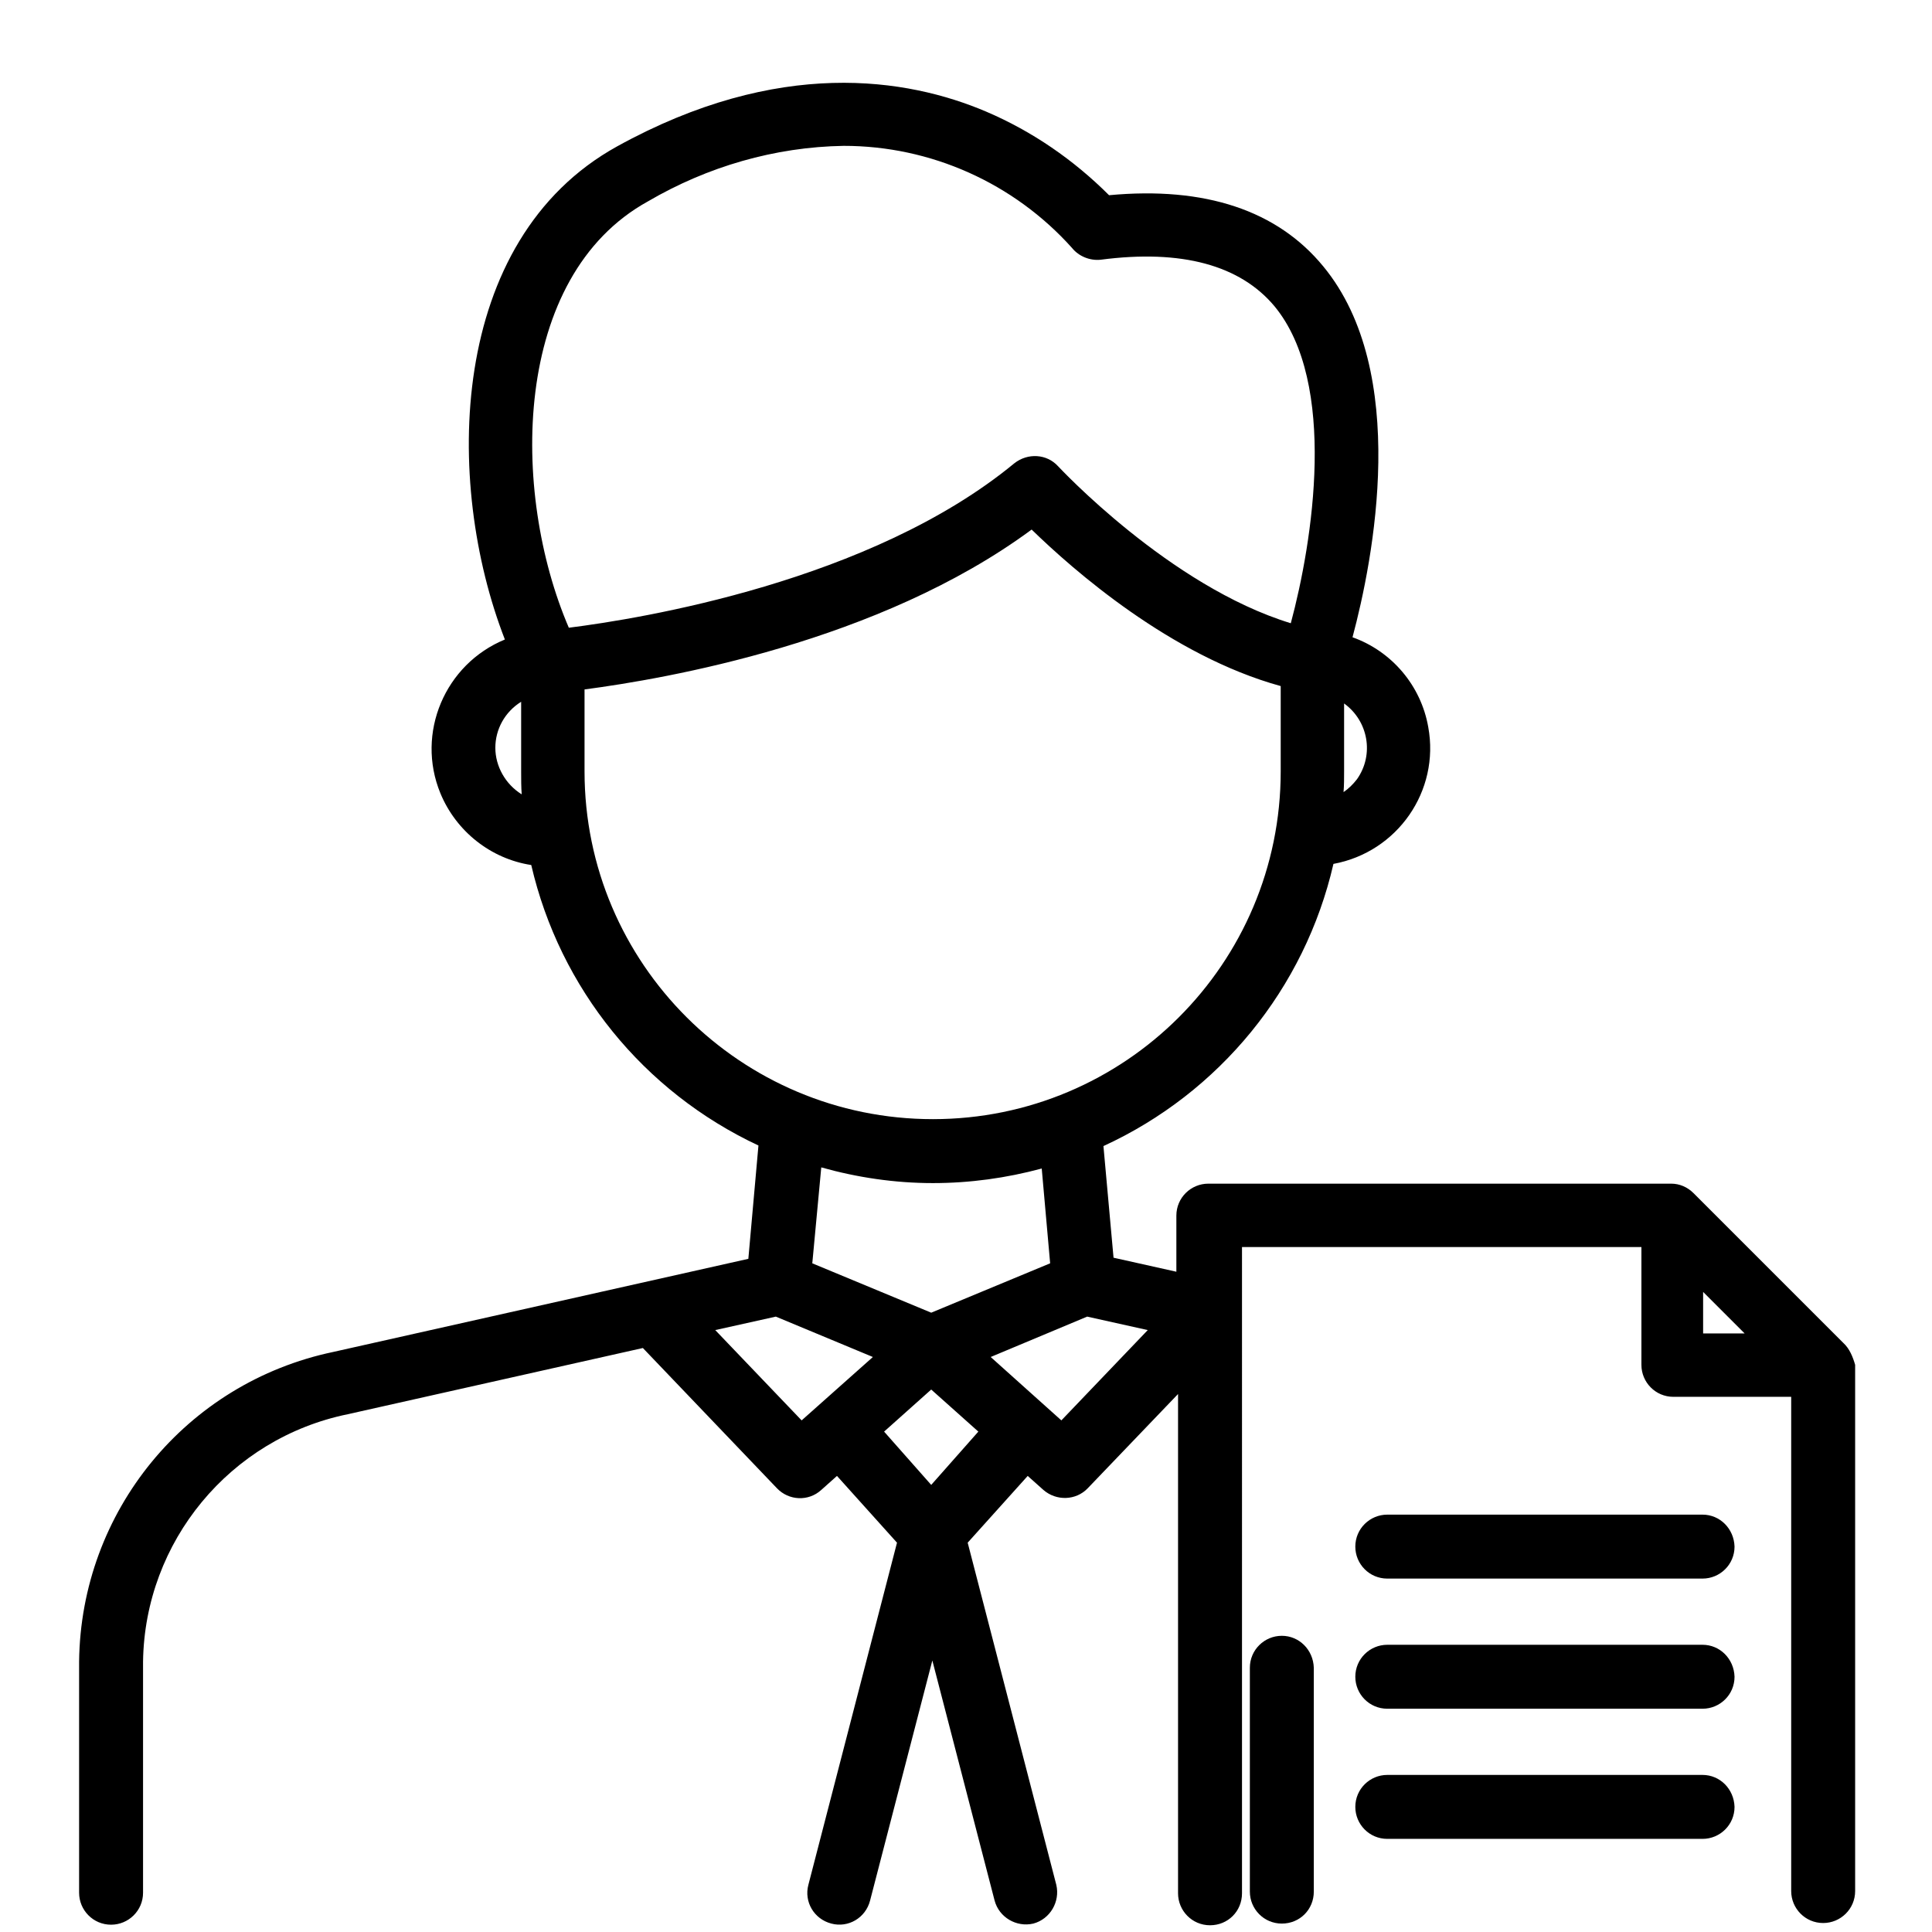 <?xml version="1.0" encoding="utf-8"?>
<!-- Generator: Adobe Illustrator 24.1.1, SVG Export Plug-In . SVG Version: 6.00 Build 0)  -->
<svg version="1.1" id="Layer_1" xmlns="http://www.w3.org/2000/svg" xmlns:xlink="http://www.w3.org/1999/xlink" x="0px" y="0px"
	 viewBox="0 0 344.4 344.4" style="enable-background:new 0 0 344.4 344.4;" xml:space="preserve">
<path d="M228.5,291.6c-3.1,0-5.7,2.5-5.7,5.7v39.9c0,3.1,2.5,5.7,5.7,5.7s5.7-2.5,5.7-5.7v-39.9
	C234.1,294.1,231.6,291.6,228.5,291.6z"/>
<path d="M328.6,239.4l-26.7-26.7c-1.1-1.1-2.5-1.7-4-1.7h-82.5c-3.1,0-5.7,2.5-5.7,5.7v10l-11.2-2.5l-1.8-19.9
	c20.7-9.5,35.9-28.1,41-50.3c11.4-2.1,19-13,16.9-24.4c-1.3-7.4-6.5-13.5-13.5-16c3.7-13.8,10.3-47.3-5.2-66.1
	c-8.2-10-21.1-14.3-38.2-12.7c-6.3-6.3-13.7-11.4-21.9-14.9c-14.1-6-37-9.7-65.8,6.2c-30.2,16.7-30.9,59.9-20,87.9
	c-10.7,4.4-15.9,16.7-11.5,27.4c2.8,6.8,9,11.7,16.2,12.8c5.1,22,20,40.4,40.5,50l-1.8,20.2l-74,16.6c-26.2,5.5-45,28.4-45.3,55.2
	v41.2c0,3.1,2.5,5.7,5.7,5.7c3.1,0,5.7-2.5,5.7-5.7l0,0v-41.2c0.3-21.4,15.5-39.8,36.5-44.1l52.6-11.8l23.9,25
	c2.1,2.2,5.6,2.4,7.9,0.3l2.8-2.5l10.7,11.9l-15.8,61c-0.8,3,1,6.1,4.1,6.9c3,0.8,6.1-1,6.9-4.1l11.1-42.8l11.1,42.8
	c0.8,3,3.9,4.8,6.9,4.1c3-0.8,4.8-3.9,4.1-6.9l-15.8-61l10.7-11.9l2.8,2.5c2.3,2,5.8,1.9,7.9-0.3l16.1-16.8v89
	c0,3.1,2.5,5.7,5.7,5.7s5.7-2.5,5.7-5.7l0,0V222.3h71.2v21c0,3.1,2.5,5.7,5.7,5.7h21v88.1c0,3.1,2.5,5.7,5.7,5.7
	c3.1,0,5.7-2.5,5.7-5.7l0,0v-93.8C330.3,241.9,329.7,240.4,328.6,239.4z M239.5,141.2c0.1-1.2,0.1-2.4,0.1-3.7v-12.1
	c4.3,3.1,5.4,9.1,2.3,13.5C241.2,139.8,240.4,140.6,239.5,141.2z M115.5,35.9c10.6-6.2,22.6-9.7,34.9-9.9c15.5,0,30.3,6.6,40.7,18.2
	c1.2,1.5,3.2,2.3,5.1,2.1c14.5-1.9,24.9,1,31,8.3c11.3,13.7,6.8,42,2.9,56.5c-21.6-6.6-41.3-27.8-41.5-28c-2-2.2-5.4-2.4-7.8-0.5
	c-25.6,21.1-66.7,27.7-79.4,29.3C91,87.7,91.2,49.3,115.5,35.9L115.5,35.9z M88.3,133.3c0-3.3,1.7-6.4,4.6-8.2v12.5
	c0,1.3,0,2.7,0.1,4C90.1,139.8,88.3,136.6,88.3,133.3L88.3,133.3z M104.2,137.5v-14.6c14.4-1.9,52.5-8.4,79.7-28.5
	c7.4,7.2,24.8,22.5,44.4,27.9v15.2c0,34.3-27.8,62-62,62S104.2,171.8,104.2,137.5L104.2,137.5z M166.3,210.9
	c6.6,0,13.1-0.9,19.4-2.6l1.5,16.9L166,234l-21.2-8.8l1.6-17.1C152.8,209.9,159.5,210.9,166.3,210.9L166.3,210.9z M127.5,237.1
	l10.8-2.4l17.3,7.2l-12.7,11.3L127.5,237.1z M166,264.7l-8.4-9.5l8.4-7.5l8.4,7.5L166,264.7z M189.2,253.2l-2.9-2.6l-9.7-8.7
	l17.2-7.2l10.8,2.4L189.2,253.2z M303.6,230.3l7.4,7.4h-7.4V230.3z"/>
<path d="M303.5,270h-56.2c-3.1,0-5.7,2.5-5.7,5.7c0,3.1,2.5,5.7,5.7,5.7h56.2c3.1,0,5.7-2.5,5.7-5.7
	C309.1,272.5,306.6,270,303.5,270z"/>
<path d="M303.5,293.2h-56.2c-3.1,0-5.7,2.5-5.7,5.7c0,3.1,2.5,5.7,5.7,5.7h56.2c3.1,0,5.7-2.5,5.7-5.7
	C309.1,295.7,306.6,293.2,303.5,293.2z"/>
<path d="M303.5,316.4h-56.2c-3.1,0-5.7,2.5-5.7,5.7c0,3.1,2.5,5.7,5.7,5.7h56.2c3.1,0,5.7-2.5,5.7-5.7
	C309.1,318.9,306.6,316.4,303.5,316.4z"/>
</svg>
